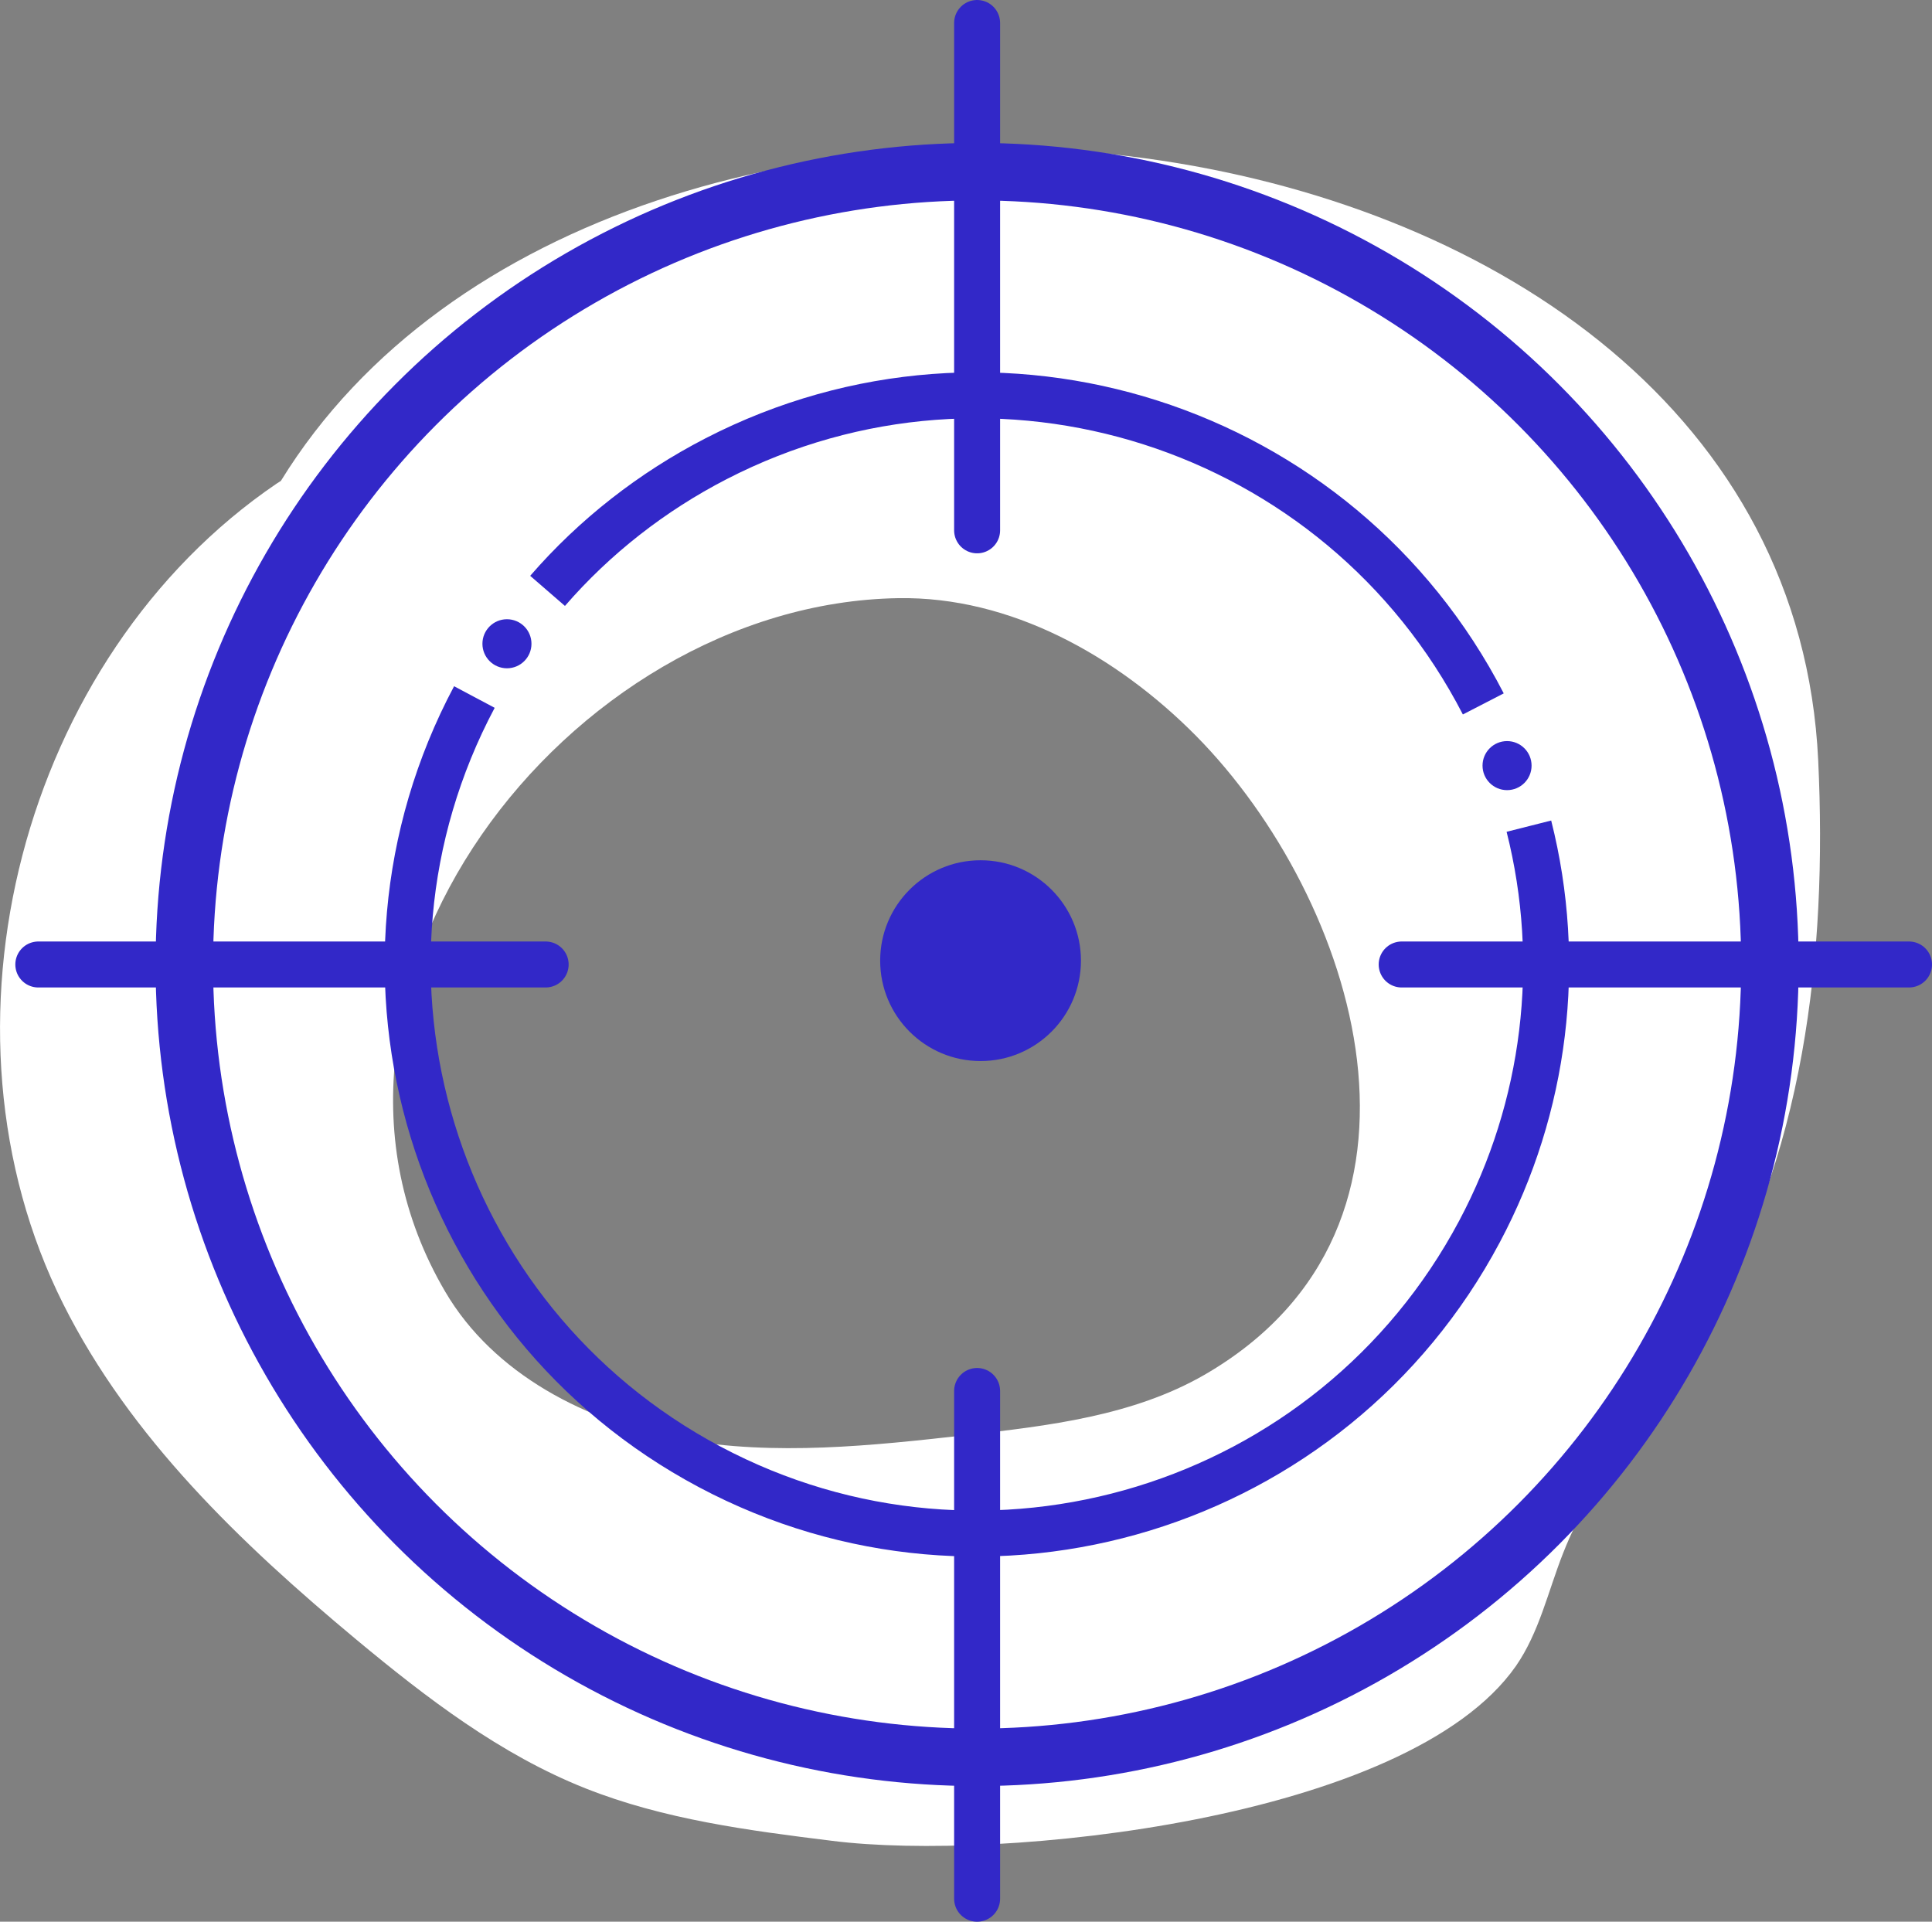 <?xml version="1.0" encoding="UTF-8"?> <!-- Generator: Adobe Illustrator 24.0.1, SVG Export Plug-In . SVG Version: 6.00 Build 0) --> <svg xmlns="http://www.w3.org/2000/svg" xmlns:xlink="http://www.w3.org/1999/xlink" id="Слой_1" x="0px" y="0px" viewBox="0 0 504.2 501.5" style="enable-background:new 0 0 504.2 501.5;" xml:space="preserve"><rect x="0" y="0" width="504.2" height="501.5" fill="#808080" stroke="none"/> <style type="text/css"> .st0{fill:#FFFFFF;} .st1{fill:none;stroke:#3228C8;stroke-width:12;stroke-linejoin:round;} .st2{fill:none;stroke:#3228C8;stroke-width:15;stroke-linejoin:round;} .st3{fill:none;stroke:#3228C8;stroke-width:12;stroke-linecap:round;stroke-linejoin:round;} .st4{fill:#3228C8;} </style> <title>цель проекта</title> <g id="Layer_2"> <g id="Layer_1-2"> <path class="st0" d="M474.5,198.4C466,18.7,159.7-14.9,73.3,125.5l-1.1,0.7C5.6,171.5-19.6,268.3,16.5,340.3 c17.5,34.9,46.4,62.5,76.4,87.5c18.4,15.3,37.7,30.1,59.9,38.9c20.4,8.1,42.5,11,64.4,13.7c43.5,5.5,150.2-5.3,178.4-45.6 c6.1-8.8,8.4-19.5,12.3-29.4c8.4-21.4,23.9-39.1,36-58.7C470.9,302.7,476.9,249,474.5,198.4z M314.3,358.8 c-18.6,10.7-40.7,13.3-62,15.7c-24.8,2.8-50.1,5.5-74.6,1.1s-48.9-17-61.5-38.5c-45.8-77.9,31.6-179.6,118.2-181 c29.3-0.5,57.1,15.1,77.7,35.9C354,234.4,381.6,319.9,314.3,358.8z"></path> <path class="st1" d="M387.1,183.7c-37.6-72.9-127.2-101.6-200.2-64c-16.7,8.6-31.7,20.3-44,34.5"></path> <path class="st1" d="M123.8,181.9c-38.5,72.4-11,162.4,61.4,200.9s162.4,11,200.9-61.4c17.3-32.5,21.9-70.2,12.9-105.8"></path> <circle class="st2" cx="255" cy="251.7" r="206.9"></circle> <line class="st3" x1="10" y1="251.7" x2="142.4" y2="251.7"></line> <line class="st3" x1="255" y1="495.5" x2="255" y2="363"></line> <line class="st3" x1="255" y1="138.4" x2="255" y2="6"></line> <line class="st3" x1="365.8" y1="251.7" x2="498.2" y2="251.7"></line> <circle class="st4" cx="255.9" cy="250.7" r="26.2"></circle> <circle class="st4" cx="132.3" cy="168" r="6.4"></circle> <circle class="st4" cx="393.3" cy="199.8" r="6.4"></circle> </g> </g> </svg> 